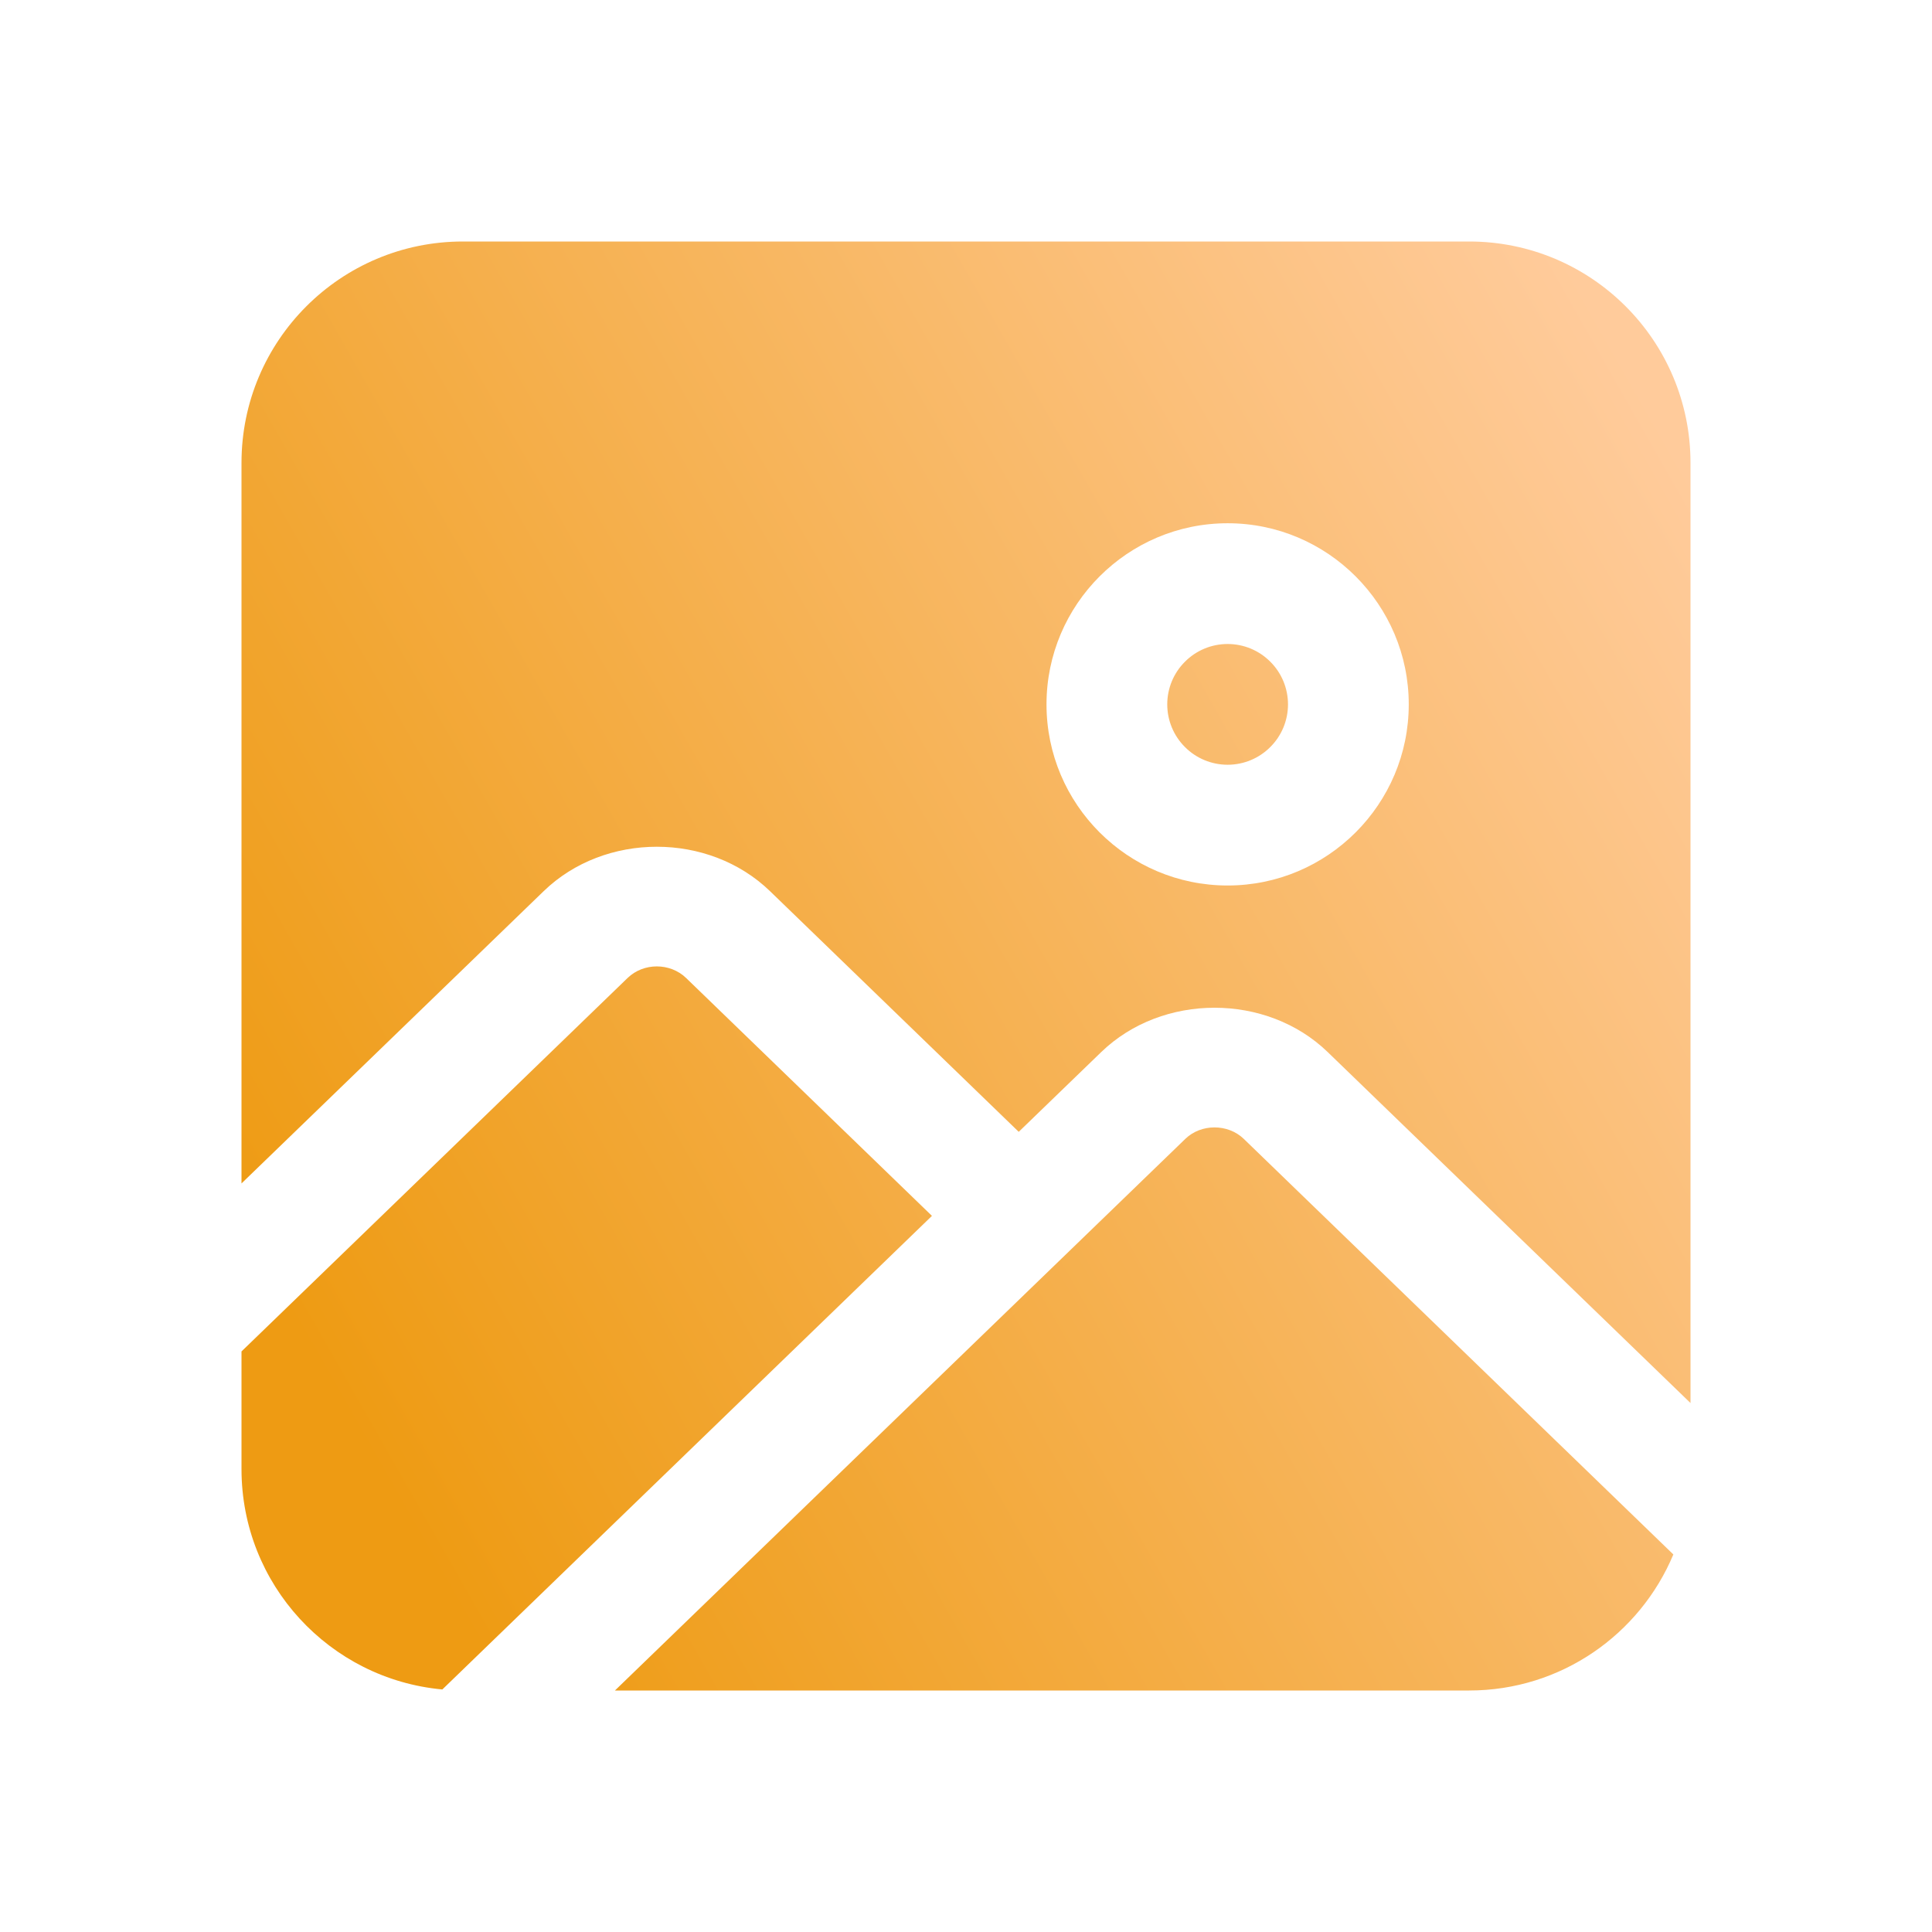 <svg xmlns="http://www.w3.org/2000/svg" width="24" height="24" viewBox="0 0 24 24" fill="none">
  <path d="M5.75 3C4.231 3 3 4.231 3 5.75V14.701L6.753 11.071C7.514 10.334 8.806 10.335 9.566 11.071L12.655 14.06L13.68 13.069C14.439 12.335 15.735 12.335 16.493 13.069L21 17.429V5.75C21 4.231 19.769 3 18.25 3H5.75ZM15.25 6.5C16.491 6.5 17.5 7.51 17.5 8.75C17.5 9.991 16.491 11 15.25 11C14.009 11 13 9.991 13 8.75C13 7.51 14.009 6.5 15.25 6.5ZM15.25 8C15.051 8 14.86 8.079 14.72 8.22C14.579 8.36 14.5 8.551 14.5 8.75C14.5 8.949 14.579 9.14 14.72 9.28C14.86 9.421 15.051 9.5 15.25 9.5C15.449 9.5 15.64 9.421 15.78 9.28C15.921 9.14 16 8.949 16 8.75C16 8.551 15.921 8.36 15.78 8.22C15.64 8.079 15.449 8 15.25 8ZM8.159 12.005C8.027 12.005 7.895 12.053 7.796 12.149L3 16.788V18.25C3 19.683 4.096 20.859 5.495 20.987L11.577 15.104L8.523 12.149C8.424 12.053 8.291 12.005 8.159 12.005ZM15.087 14.005C14.954 14.005 14.822 14.053 14.724 14.148L7.639 21H18.25C19.393 21 20.372 20.302 20.787 19.31L15.451 14.148C15.353 14.053 15.22 14.005 15.087 14.005Z" fill="url(#paint0_linear_241_531)"/>
  <defs>
    <linearGradient id="paint0_linear_241_531" x1="4.69" y1="18.243" x2="22.296" y2="8.224" gradientUnits="userSpaceOnUse">
      <stop stop-color="#EE9B13"/>
      <stop offset="1" stop-color="#FFCB9B"/>
    </linearGradient>
  </defs>
</svg>
